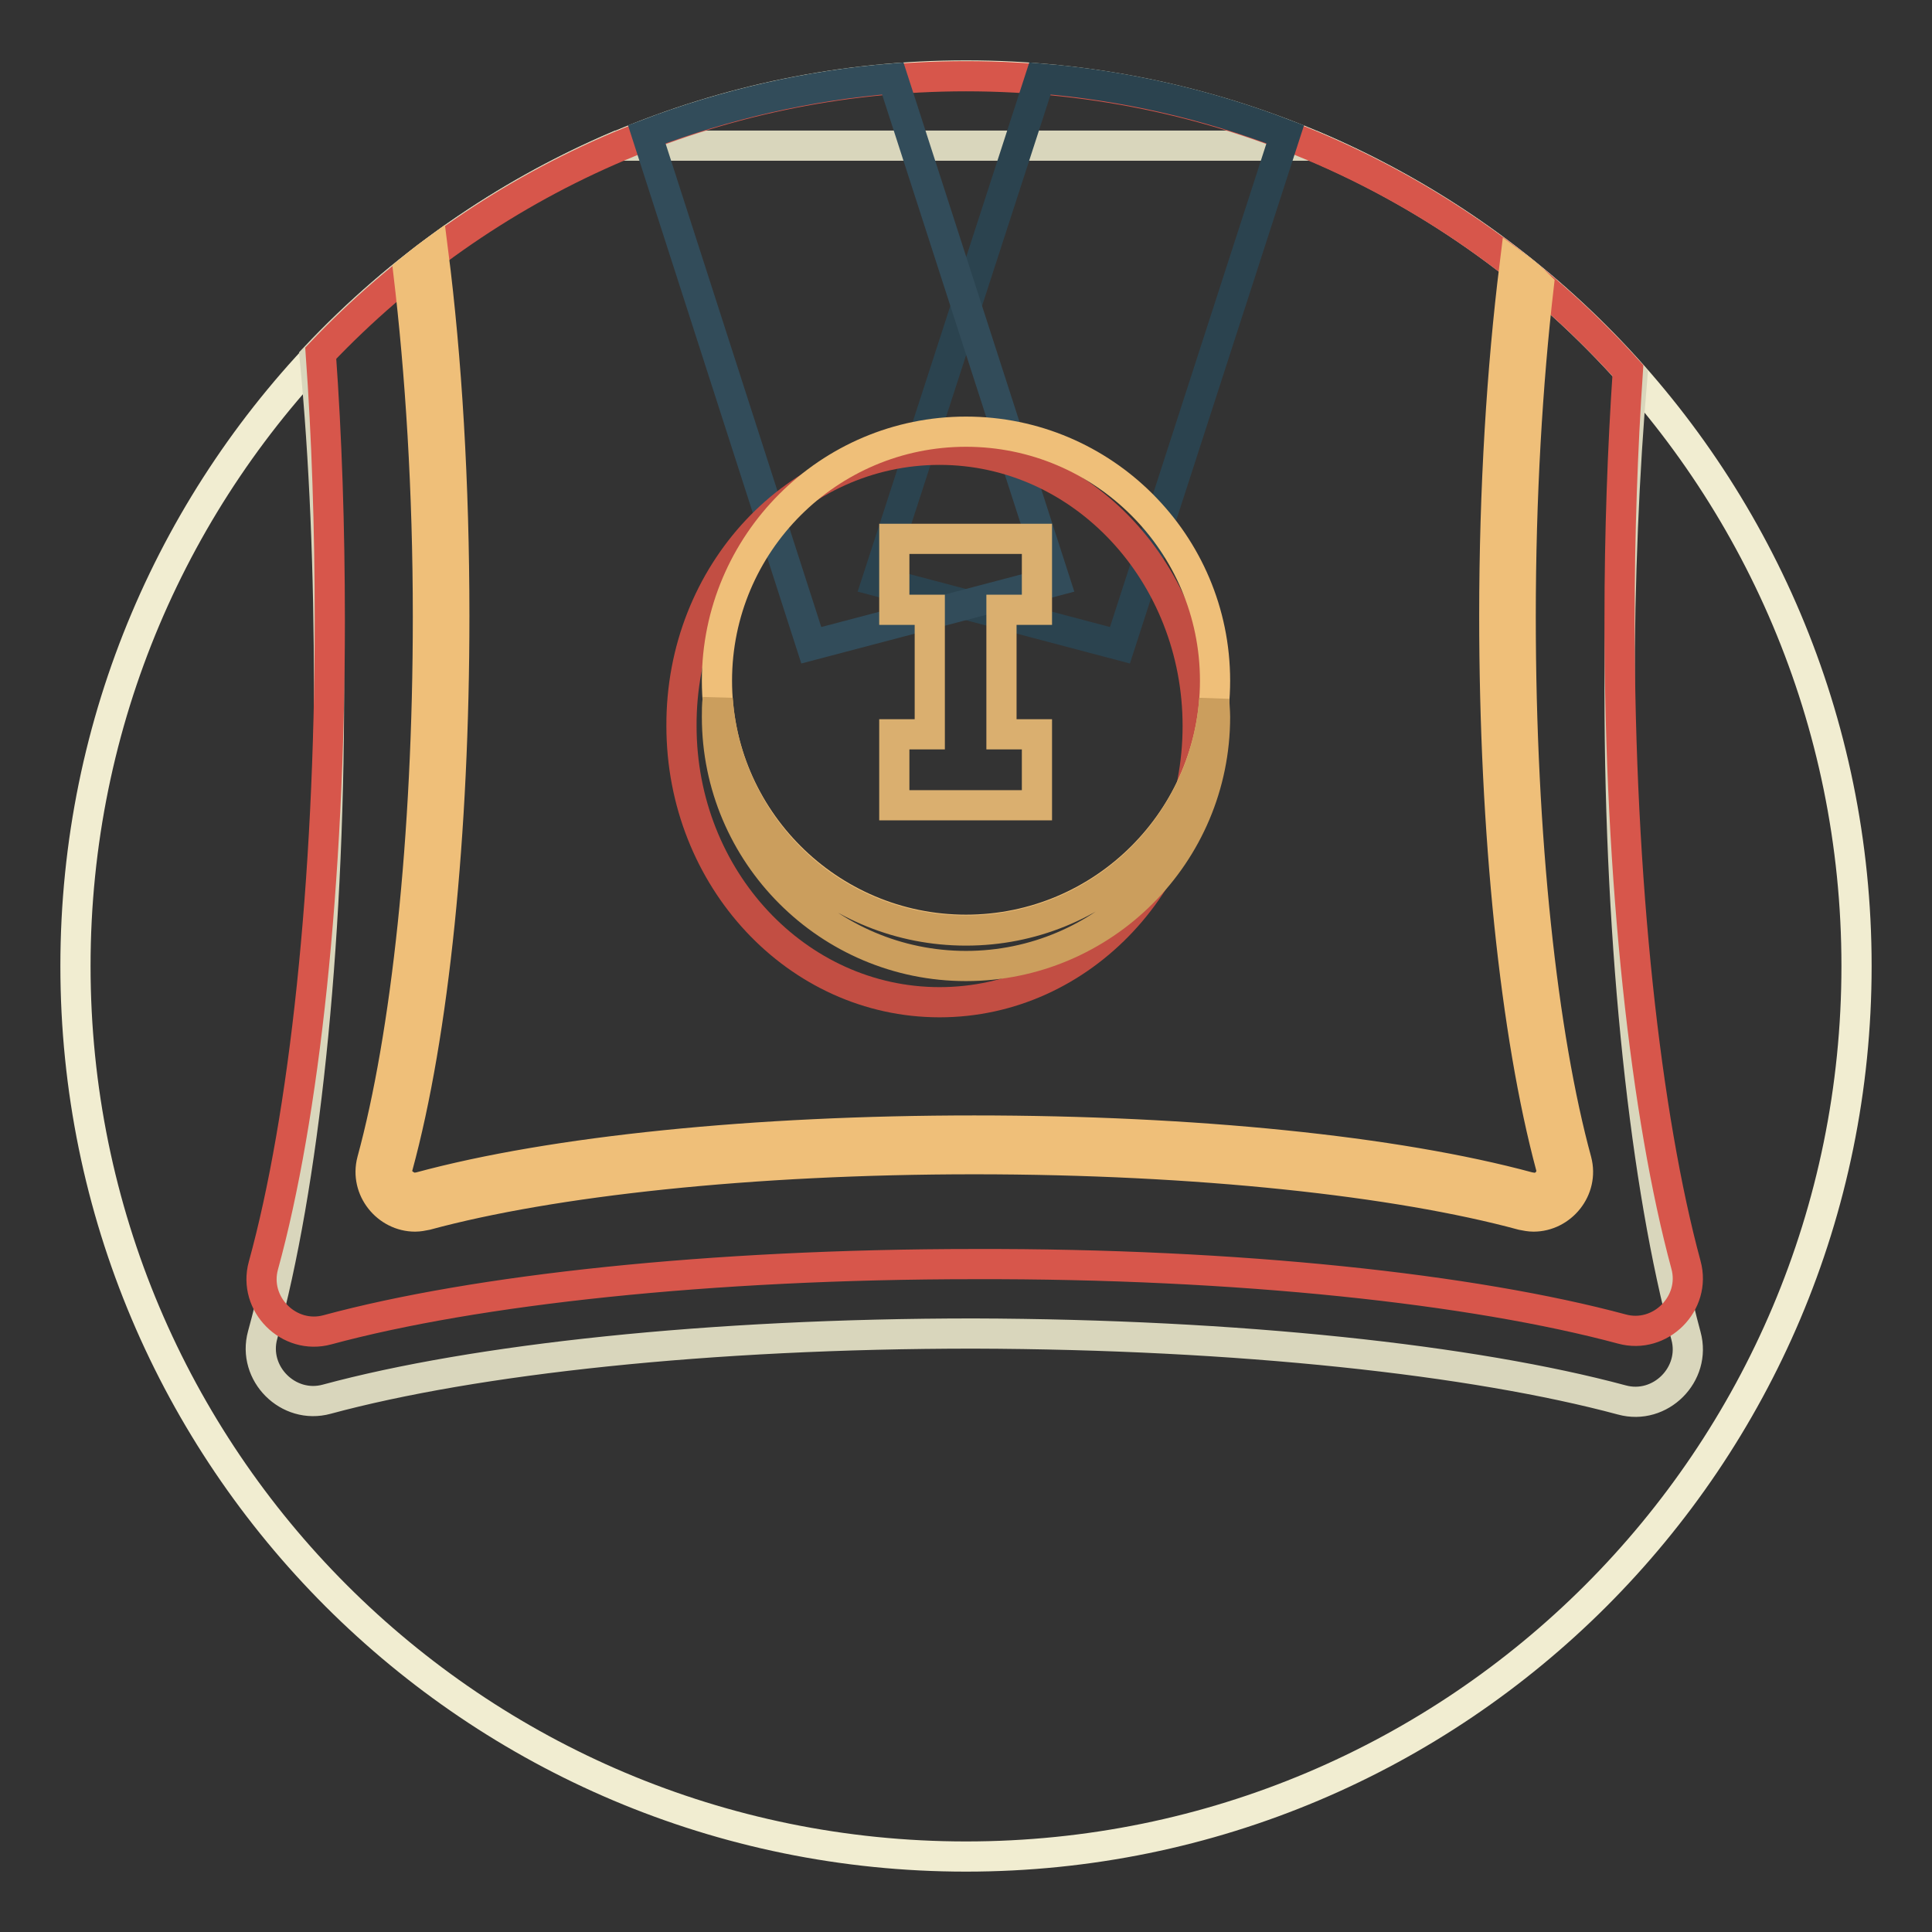 <?xml version="1.0" encoding="utf-8"?>
<!-- Svg Vector Icons : http://www.onlinewebfonts.com/icon -->
<!DOCTYPE svg PUBLIC "-//W3C//DTD SVG 1.1//EN" "http://www.w3.org/Graphics/SVG/1.1/DTD/svg11.dtd">
<svg version="1.1" xmlns="http://www.w3.org/2000/svg" xmlns:xlink="http://www.w3.org/1999/xlink" x="0px" y="0px" viewBox="0 0 256 256" enable-background="new 0 0 256 256" xml:space="preserve">
<rect x="0" y="0" width="256" height="256" fill="#333333" stroke="none"/>
<g> <path stroke-width="4" fill-opacity="0" stroke="#f1edd1"  d="M128,10c65.2,0,118,52.8,118,118s-52.8,118-118,118S10,193.2,10,128S62.8,10,128,10z"/> <path stroke-width="4" fill-opacity="0" stroke="#d9d6bc"  d="M214.9,185.5c5.1,1.4,9.9-3.4,8.5-8.5c-5.3-19.6-8.8-50.6-8.8-85.5c0-14.8,0.6-28.9,1.7-41.7 c-11.7-13.2-26.1-23.6-42.3-30.5H81.9c-15.2,6.5-28.9,16.1-40.2,28.1c1.3,13.4,1.9,28.3,1.9,44c0,34.9-3.4,65.9-8.8,85.5 c-1.4,5.1,3.4,9.9,8.5,8.5c19.6-5.3,50.7-8.7,85.7-8.7C164.1,176.8,195.2,180.2,214.9,185.5z"/> <path stroke-width="4" fill-opacity="0" stroke="#d7564b"  d="M214.9,176.1c5.1,1.4,9.9-3.4,8.5-8.5c-5.3-19.6-8.8-50.6-8.8-85.5c0-11.5,0.4-22.6,1.1-33 c-21.6-24-52.9-39-87.7-39c-33.7,0-64,14.1-85.5,36.7c0.8,11.1,1.2,23,1.2,35.4c0,34.9-3.4,65.9-8.8,85.5c-1.4,5.1,3.4,9.9,8.5,8.5 c19.6-5.3,50.7-8.7,85.7-8.7C164.1,167.4,195.2,170.8,214.9,176.1z"/> <path stroke-width="4" fill-opacity="0" stroke="#2b434f"  d="M116.2,77l32.2,8.5l21.9-67.7c-10.4-4-21.4-6.5-32.5-7.4L116.2,77z"/> <path stroke-width="4" fill-opacity="0" stroke="#324c5a"  d="M85.7,17.8l21.8,67.7l32.3-8.5l-21.5-66.6C107.2,11.3,96.2,13.8,85.7,17.8z"/> <path stroke-width="4" fill-opacity="0" stroke="#c24e43"  d="M124.5,59.6c18.9,0,34.2,16.4,34.2,36.6c0,20.2-15.3,36.6-34.2,36.6c-18.9,0-34.2-16.4-34.2-36.6 C90.2,75.9,105.6,59.6,124.5,59.6z"/> <path stroke-width="4" fill-opacity="0" stroke="#efbf79"  d="M128,57.2c18.2,0,33,14.8,33,33s-14.8,33-33,33c-18.2,0-33-14.8-33-33S109.8,57.2,128,57.2z"/> <path stroke-width="4" fill-opacity="0" stroke="#daaf6f"  d="M137.4,80.8v-9.4h-18.9v9.4h4.7v16.5h-4.7v9.4h18.9v-9.4h-4.7V80.8H137.4z"/> <path stroke-width="4" fill-opacity="0" stroke="#cb9e5d"  d="M128,123.3c-17.5,0-31.7-13.5-32.9-30.7C95,93.4,95,94.2,95,95c0,18.2,14.8,33,33,33c18.2,0,33-14.8,33-33 c0-0.8-0.1-1.6-0.1-2.4C159.7,109.7,145.5,123.3,128,123.3z"/> <path stroke-width="4" fill-opacity="0" stroke="#efbf79"  d="M200.7,35.1C199,48.8,198,64.8,198,81.6c0,28.8,2.8,55.5,7.5,73c0.2,0.7,0,1.4-0.4,1.9 c-0.4,0.6-1.1,0.9-1.9,0.9l-0.6-0.1c-17.7-4.8-44.5-7.5-73.5-7.5c-29,0-55.8,2.7-73.5,7.5l-0.6,0.1c-0.7,0-1.4-0.4-1.9-0.9 c-0.4-0.5-0.6-1.3-0.4-1.9c4.8-17.6,7.5-44.2,7.5-73c0-17.5-1-34.1-2.8-48.2c-1.1,0.8-2.2,1.7-3.3,2.6c1.6,13.4,2.6,29,2.6,45.7 c0,29.4-2.9,55.6-7.4,72.1c-1,3.8,2,7.4,5.7,7.4c0.5,0,1-0.1,1.5-0.2c16.6-4.5,43-7.4,72.6-7.4c29.6,0,56,2.9,72.6,7.4 c0.5,0.1,1,0.2,1.5,0.2c3.7,0,6.7-3.6,5.7-7.4c-4.5-16.5-7.4-42.7-7.4-72.1c0-15.9,0.9-30.9,2.4-43.9 C202.9,36.8,201.8,35.9,200.7,35.1z"/></g>
</svg>